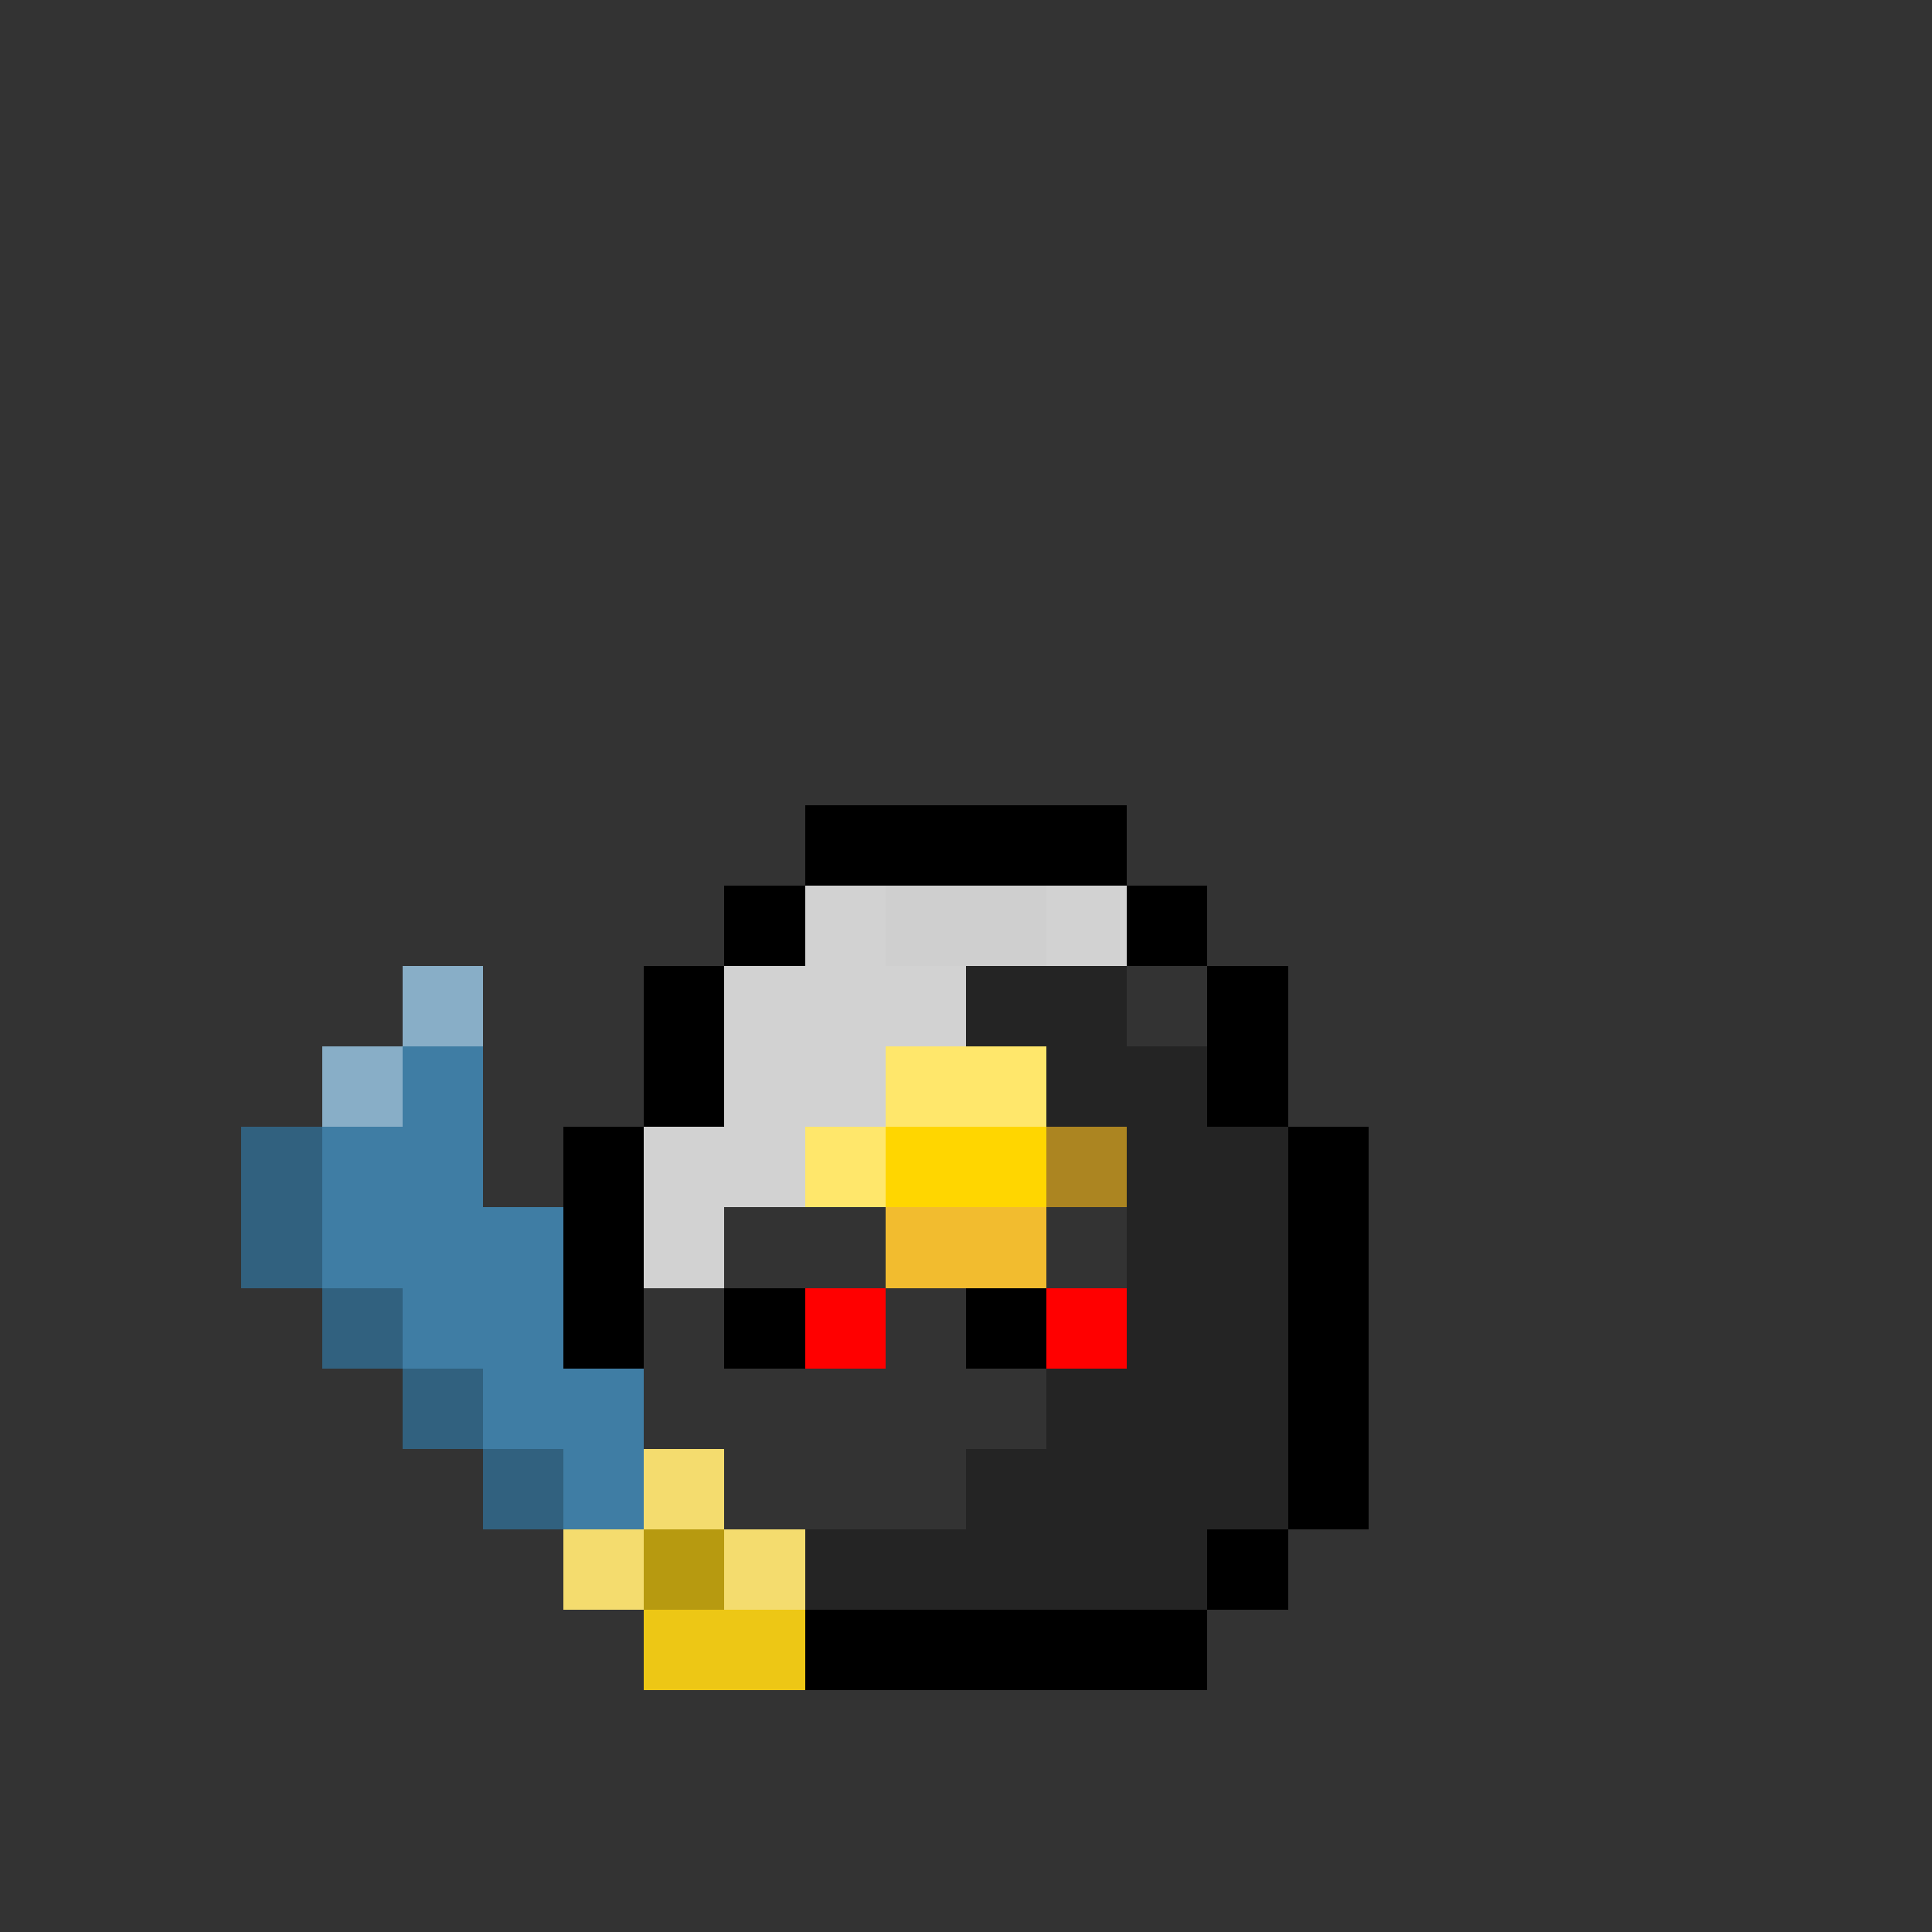 <svg width="100%" height="100%" viewBox="0 0 24 24" id="egg" fill="none" xmlns="http://www.w3.org/2000/svg"><rect x="0" y="0" width="24" height="24" fill="#333333" stroke="none"/><style>.eo{fill-rule:evenodd;clip-rule:evenodd;}#egg{transform-origin:center center;shape-rendering:crispEdges;}#egg:active{transform:scaleX(-1);}</style><g class="border"><path class="eo" d="M14 10H10V11H9V12H8V14H7V19H8V20H9V21H15V20H16V19H17V14H16V12H15V11H14V10ZM14 11V12H15V14H16V19H15V20H9V19H8V14H9V12H10V11H14Z" fill="black"/></g><g class="inside"><path class="eo" d="M14 14H13V15H11V16H13V15H14V14Z" fill="#F2BC2F"/><path class="eo" d="M11 13H12H13V14H12H11V13ZM11 14V15H10V14H11Z" fill="#FFE76B"/><rect x="11" y="14" width="2" height="1" fill="#FFD600"/></g><g class="body" id="a2"><path class="eo" d="M13 11H11V12H12V13H13V15H14V17H13V18H12V19H10V20H12H15V19H16V15V14H15V13H14V12H13V11Z" fill="black" fill-opacity="0.29"/><path class="eo" d="M11 11H10V12H9V14H8V16H9V15H10V14H11V13H12V12H14V11H12H11Z" fill="white" fill-opacity="0.78"/></g><g class="mouth" id="a0"></g><g class="hair" id="a0"></g><g class="eyes" id="a10"><path class="eo" d="M11 16H10V17H11V16ZM14 16H13V17H14V16Z" fill="#FF0000"/><path class="eo" d="M10 16H9V17H10V16ZM13 16H12V17H13V16Z" fill="black"/></g><g class="glasses" id="a0"></g><g class="accessory" id="a21"><path class="eo" d="M8 18H9V19H10V20V21H9H8V20H7V19H8V18Z" fill="#EDC715"/><path class="eo" d="M5 12H6V13V14V15H7V17H8V18V19H7H6V18H5V17H4V16H3V14H4V13H5V12Z" fill="#3F7DA4"/><path class="eo" d="M3 14H4V16H3V14ZM5 17H4V16H5V17ZM6 18H5V17H6V18ZM6 18H7V19H6V18ZM9 19H8V20H9V19Z" fill="black" fill-opacity="0.23"/><path class="eo" d="M5 12H6V13H5V12ZM5 13V14H4V13H5ZM9 18H8V19H7V20H8V19H9V20H10V19H9V18Z" fill="white" fill-opacity="0.38"/></g></svg>